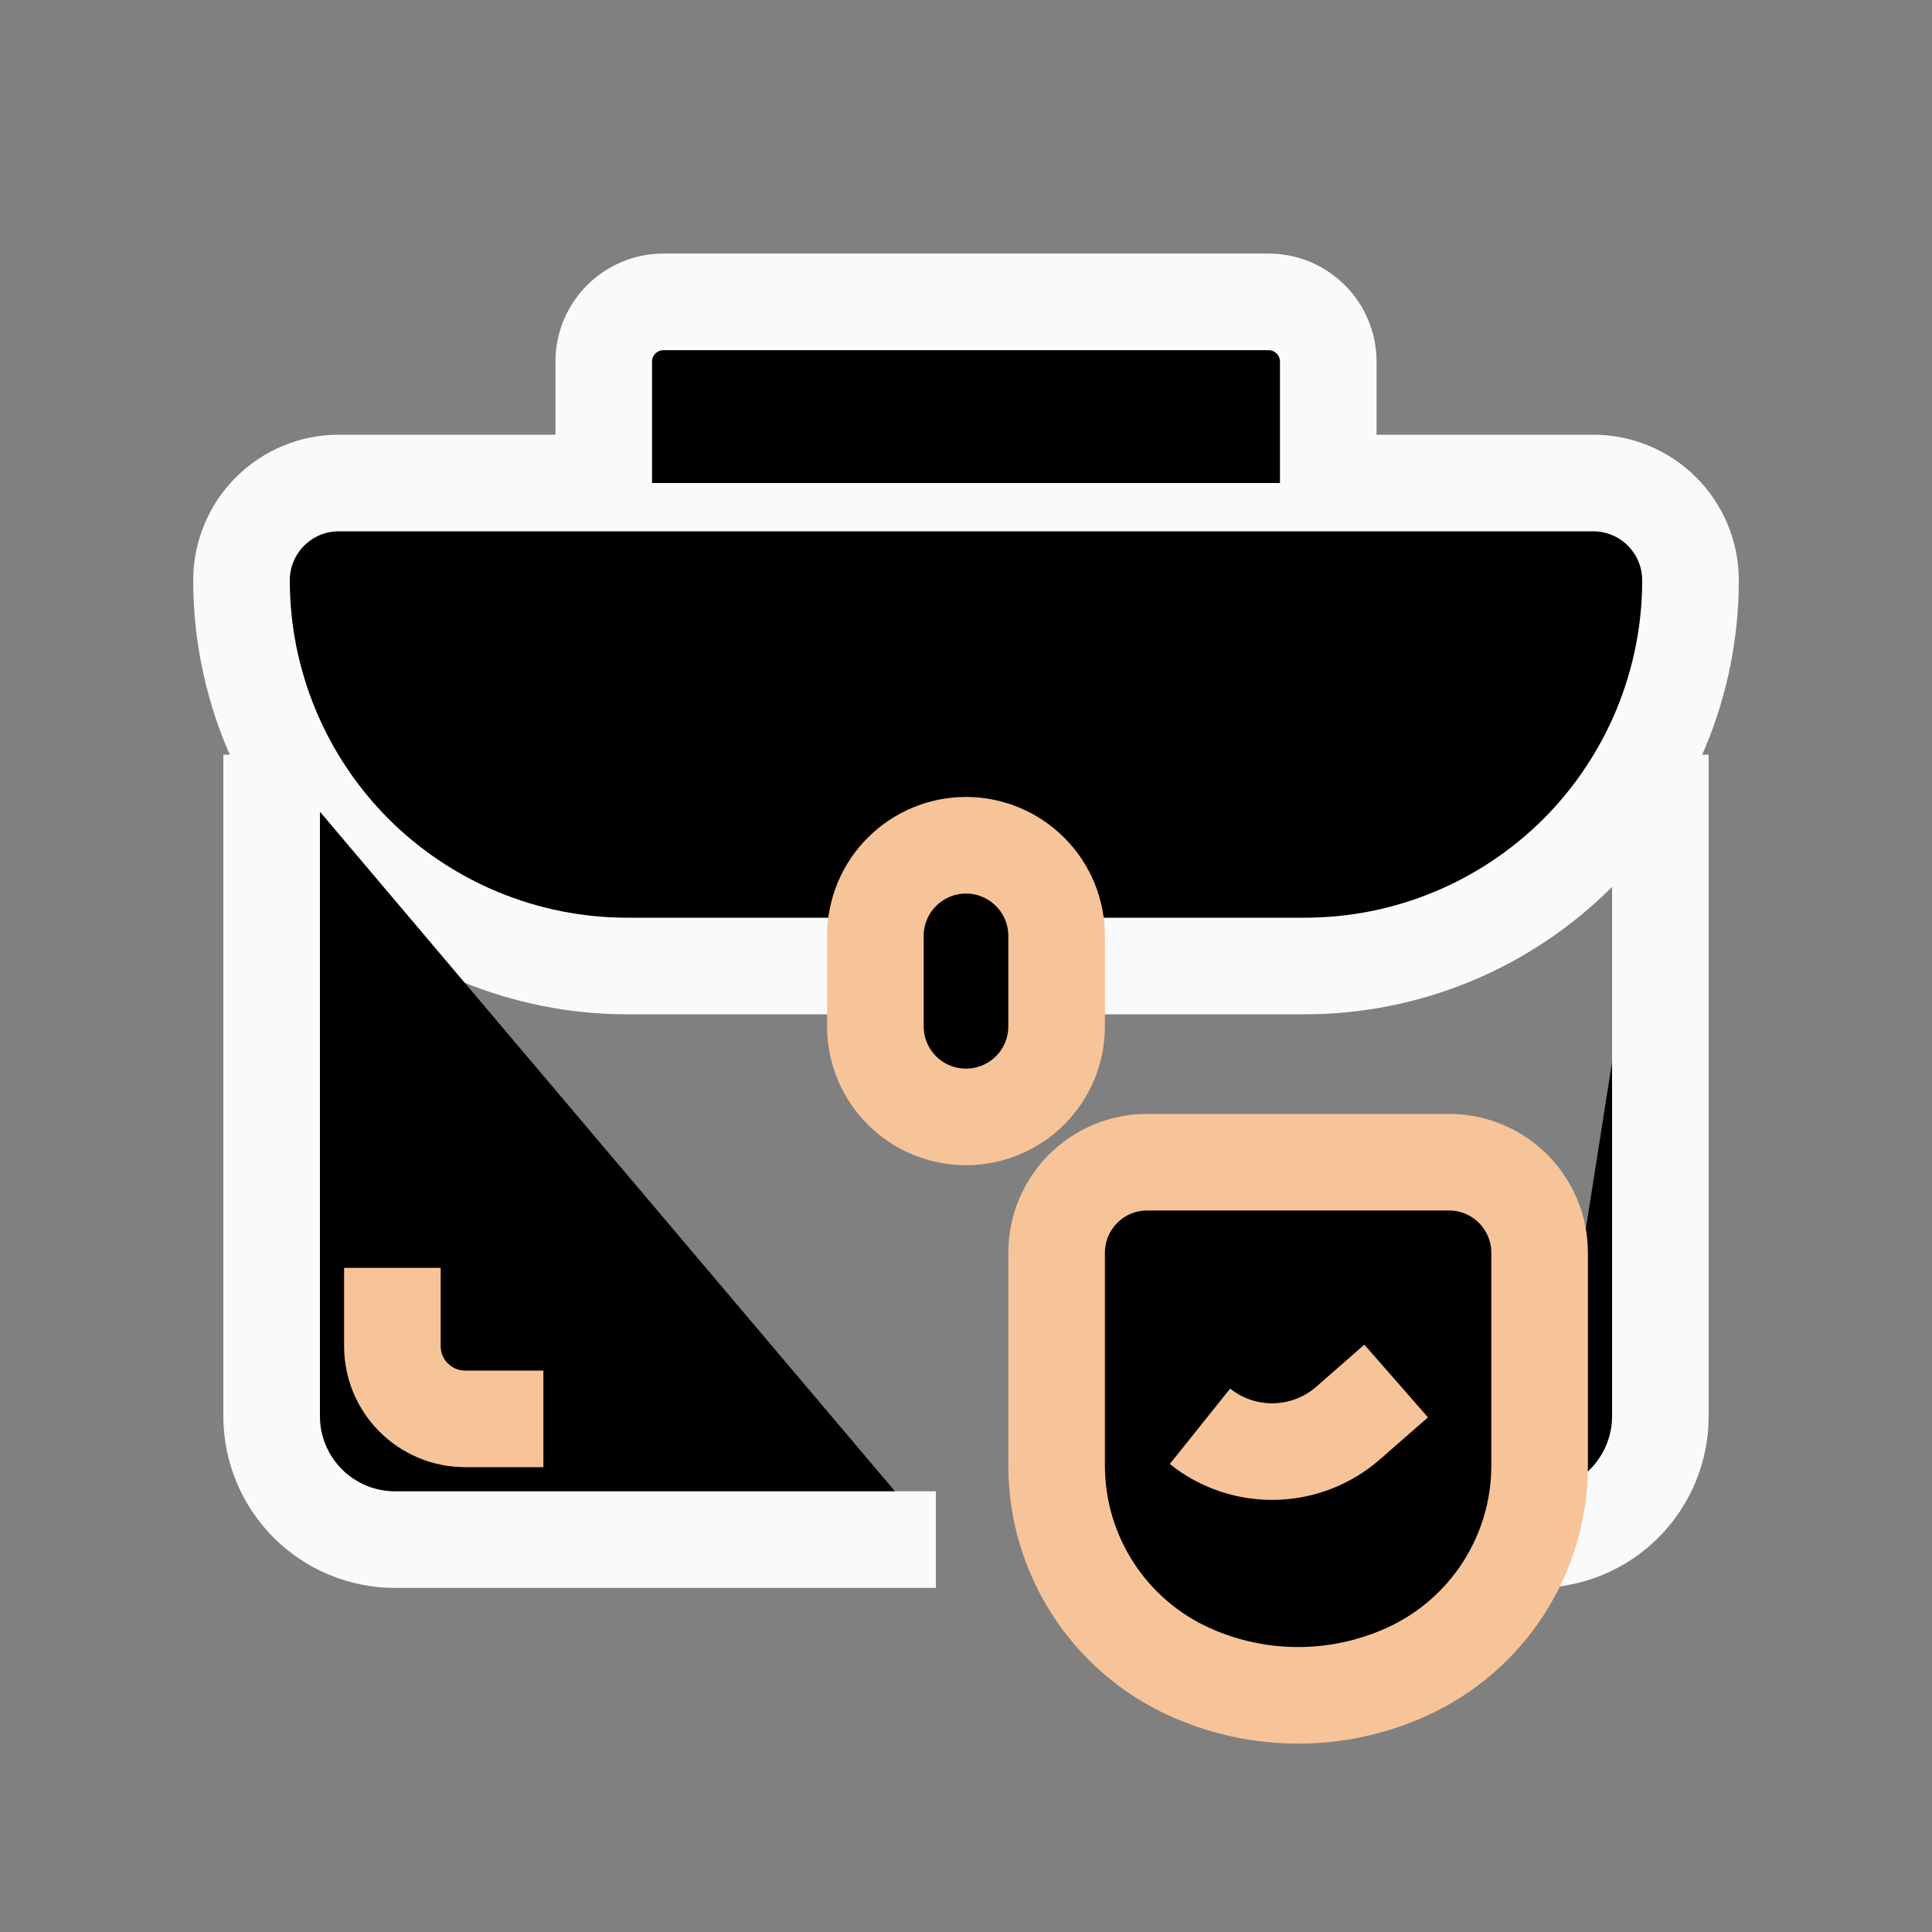 <svg xmlns="http://www.w3.org/2000/svg" width="20" height="20" viewBox="0 0 20 20">
                                        <rect x="0" y="0" width="20" height="20" fill="#808080" stroke="none"/>
                                        <path d="M10.938 10H13.508C14.566 10 15.582 9.579 16.331 8.831C17.079 8.082 17.5 7.066 17.5 6.008V6.007C17.5 5.74 17.394 5.484 17.205 5.295C17.016 5.106 16.76 5 16.493 5C13.762 5 6.238 5 3.507 5C3.24 5 2.984 5.106 2.795 5.295C2.606 5.484 2.5 5.74 2.5 6.007V6.008C2.5 7.066 2.921 8.082 3.669 8.831C4.418 9.579 5.434 10 6.492 10C7.865 10 9.062 10 9.062 10" stroke="#FAFAFA"></path>
                                        <path d="M2.812 7.812L2.812 14.661C2.812 15 2.947 15.324 3.186 15.564C3.426 15.803 3.75 15.938 4.089 15.938C5.39 15.938 7.52 15.938 9.688 15.938" stroke="#FAFAFA"></path>
                                        <path d="M15.911 15.938C16.25 15.938 16.575 15.803 16.814 15.564C17.053 15.324 17.188 15 17.188 14.661C17.188 12.373 17.188 7.812 17.188 7.812" stroke="#FAFAFA"></path>
                                        <path d="M13.75 5V3.743C13.75 3.402 13.473 3.125 13.132 3.125C11.721 3.125 8.279 3.125 6.868 3.125C6.527 3.125 6.25 3.402 6.25 3.743C6.25 4.29 6.25 5 6.25 5" stroke="#FAFAFA"></path>
                                        <path d="M10.938 9.688C10.938 9.439 10.839 9.2 10.663 9.025C10.487 8.849 10.249 8.75 10 8.75C9.751 8.75 9.513 8.849 9.337 9.025C9.161 9.2 9.062 9.439 9.062 9.688C9.062 9.989 9.062 10.324 9.062 10.626C9.062 10.874 9.161 11.113 9.337 11.288C9.512 11.464 9.751 11.562 9.999 11.562H10C10.249 11.562 10.487 11.464 10.663 11.288C10.839 11.112 10.938 10.874 10.938 10.625C10.938 10.323 10.938 9.989 10.938 9.688Z" stroke="#F7C399"></path>
                                        <path d="M15.938 12.969C15.938 12.451 15.518 12.031 15 12.031C14.107 12.031 12.768 12.031 11.875 12.031C11.357 12.031 10.938 12.451 10.938 12.969C10.938 13.6 10.938 14.446 10.938 15.172C10.938 16.095 11.479 16.932 12.32 17.31V17.31C13.031 17.63 13.844 17.63 14.555 17.31V17.31C15.396 16.932 15.938 16.095 15.938 15.172V12.969Z" stroke="#F7C399"></path>
                                        <path d="M12.422 14.765V14.765C12.874 15.127 13.52 15.112 13.956 14.731L14.453 14.296" stroke="#F7C399"></path>
                                        <path d="M5.625 14.688H4.814C4.614 14.688 4.423 14.608 4.282 14.467C4.142 14.327 4.062 14.136 4.062 13.936V13.125" stroke="#F7C399"></path>
                                    </svg>